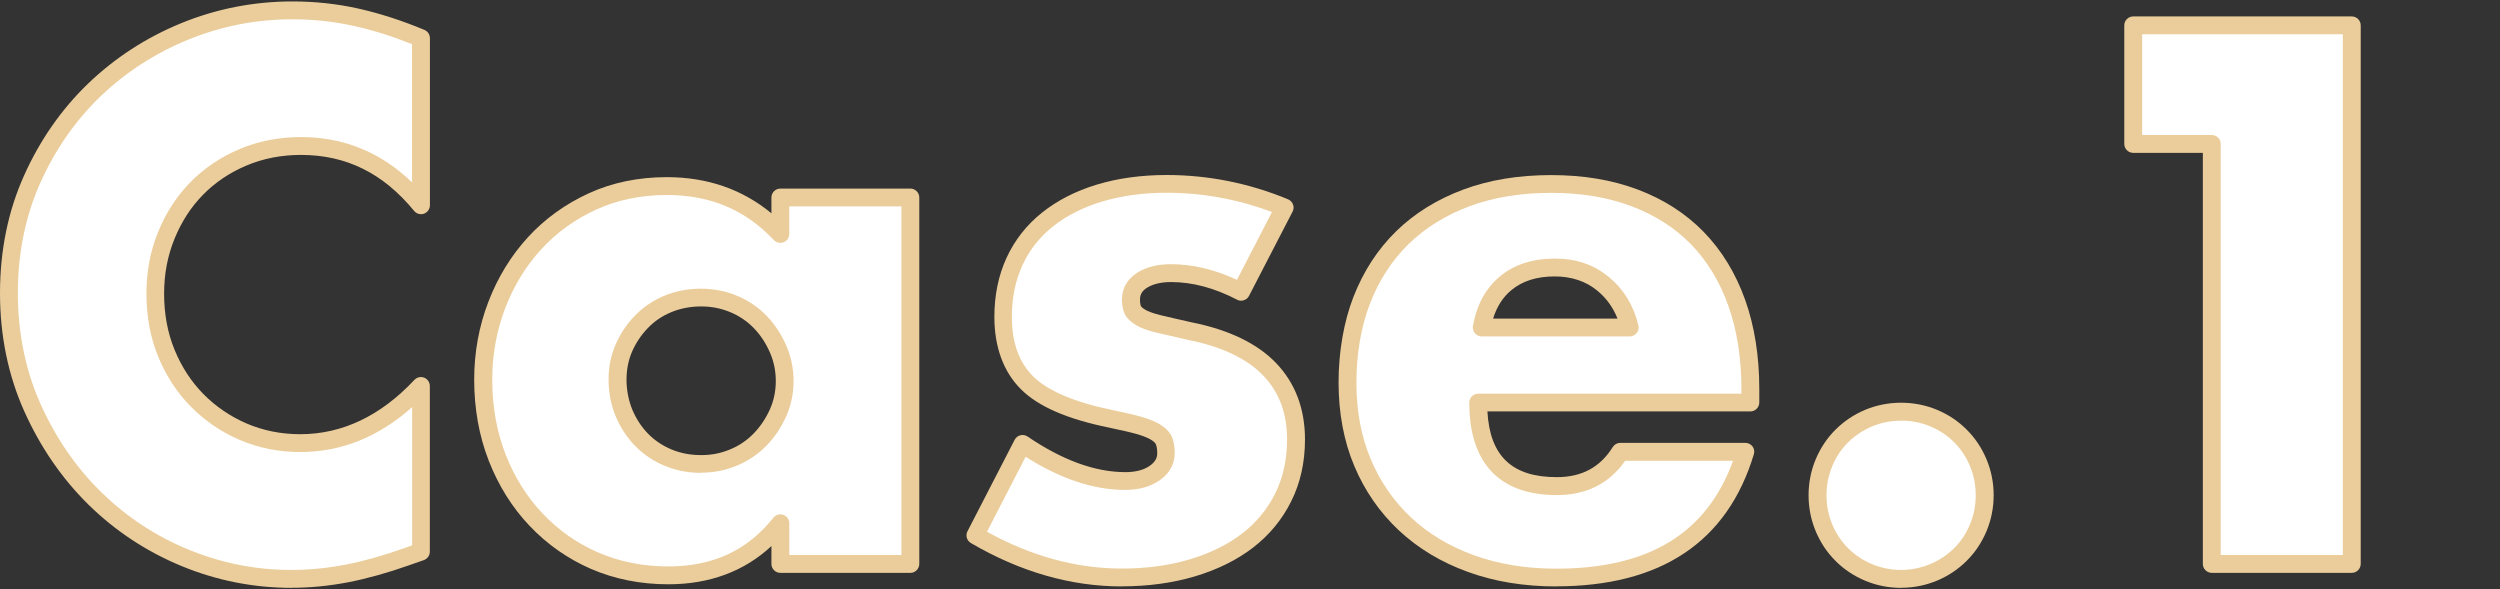 <svg id="a" xmlns="http://www.w3.org/2000/svg" viewBox="0 0 280 66"><rect x="0" y="0" width="280" height="66" fill="#333333" stroke="none"/><defs><style>.c{fill:#ebcd9b;}.c,.d{stroke-width:0px;}.d{fill:#fff;}</style></defs><g id="b"><path class="d" d="M47.16,23c-3.63-4.43-8.11-6.64-13.44-6.64-2.35,0-4.52.43-6.52,1.28s-3.72,2.01-5.16,3.48-2.57,3.21-3.4,5.24c-.83,2.03-1.24,4.21-1.24,6.56s.41,4.61,1.24,6.64,1.97,3.79,3.44,5.28c1.47,1.49,3.19,2.67,5.16,3.52,1.97.85,4.11,1.28,6.4,1.28,5.01,0,9.52-2.13,13.52-6.4v18.56l-1.6.56c-2.4.85-4.64,1.48-6.72,1.88s-4.13.6-6.16.6c-4.16,0-8.15-.79-11.96-2.36s-7.17-3.79-10.08-6.64-5.24-6.24-7-10.16-2.64-8.2-2.64-12.84.87-8.89,2.6-12.76c1.73-3.87,4.05-7.2,6.96-10s6.28-4.99,10.12-6.56,7.87-2.36,12.08-2.36c2.4,0,4.76.25,7.08.76s4.76,1.29,7.32,2.36c0,0,0,18.72,0,18.72Z"/><path class="c" d="M32.68,65.84c-4.27,0-8.42-.82-12.34-2.44-3.9-1.61-7.4-3.91-10.4-6.85-2.98-2.92-5.4-6.44-7.21-10.46-1.81-4.03-2.73-8.49-2.73-13.25s.9-9.18,2.69-13.17c1.77-3.96,4.19-7.43,7.18-10.31,3-2.88,6.51-5.16,10.44-6.77C24.25.98,28.44.16,32.76.16c2.48,0,4.93.26,7.29.78,2.4.53,4.92,1.34,7.49,2.41.37.16.61.52.61.92v18.72c0,.42-.27.8-.66.94-.4.14-.84.02-1.11-.31-3.46-4.22-7.6-6.27-12.67-6.27-2.19,0-4.25.4-6.13,1.2-1.87.79-3.5,1.89-4.84,3.26-1.36,1.39-2.4,3-3.19,4.92-.78,1.92-1.17,3.94-1.17,6.18s.39,4.37,1.17,6.26c.78,1.91,1.87,3.58,3.23,4.96,1.38,1.4,3.01,2.51,4.84,3.3,1.84.79,3.86,1.2,6,1.2,4.71,0,9.01-2.05,12.79-6.08.28-.3.71-.4,1.1-.25.38.15.63.52.63.93v18.56c0,.42-.27.8-.67.94l-1.6.56c-2.45.87-4.76,1.51-6.86,1.92-2.13.41-4.27.62-6.35.62ZM32.76,2.16c-4.05,0-7.99.77-11.7,2.29-3.69,1.51-6.99,3.65-9.81,6.35-2.81,2.7-5.07,5.96-6.74,9.69-1.67,3.73-2.51,7.89-2.51,12.35s.86,8.66,2.55,12.43c1.71,3.8,3.99,7.12,6.79,9.85,2.81,2.76,6.1,4.92,9.76,6.43,5.47,2.26,11.42,2.88,17.55,1.7,2-.38,4.21-1,6.58-1.84l.93-.33v-15.48c-3.75,3.34-7.95,5.03-12.52,5.03-2.42,0-4.7-.46-6.8-1.36-2.07-.89-3.91-2.15-5.48-3.74-1.54-1.56-2.77-3.45-3.65-5.6-.87-2.13-1.31-4.49-1.31-7.02s.44-4.81,1.31-6.94c.87-2.14,2.09-4.01,3.61-5.56,1.53-1.56,3.37-2.8,5.48-3.7,2.12-.9,4.45-1.36,6.91-1.36,4.78,0,8.96,1.71,12.44,5.08V4.95c-2.25-.9-4.44-1.59-6.54-2.05-2.22-.49-4.53-.74-6.87-.74Z"/><path class="d" d="M87.4,22.12h14.56v41.04h-14.56v-4.56c-3.09,3.89-7.28,5.84-12.56,5.84-2.99,0-5.73-.55-8.24-1.64-2.51-1.09-4.69-2.63-6.56-4.6-1.87-1.97-3.32-4.29-4.36-6.96s-1.56-5.57-1.56-8.72c0-2.93.51-5.72,1.52-8.36,1.01-2.64,2.43-4.95,4.24-6.92s3.97-3.53,6.48-4.68,5.28-1.72,8.32-1.72c5.12,0,9.36,1.79,12.72,5.36,0,0,0-4.08,0-4.08ZM69.16,42.52c0,1.33.24,2.57.72,3.72s1.13,2.15,1.96,3,1.81,1.52,2.96,2,2.39.72,3.72.72,2.49-.24,3.64-.72,2.13-1.15,2.96-2,1.49-1.84,2-2.96.76-2.32.76-3.6-.25-2.49-.76-3.64c-.51-1.15-1.17-2.15-2-3s-1.81-1.52-2.96-2-2.36-.72-3.64-.72-2.57.24-3.72.72-2.13,1.15-2.96,2-1.48,1.83-1.96,2.92c-.48,1.09-.72,2.28-.72,3.56Z"/><path class="c" d="M74.84,65.44c-3.1,0-6-.58-8.64-1.72-2.6-1.13-4.92-2.75-6.89-4.83-1.95-2.05-3.48-4.5-4.57-7.29-1.08-2.77-1.63-5.83-1.63-9.08,0-3.03.53-5.97,1.59-8.72,1.05-2.74,2.54-5.17,4.44-7.24,1.89-2.06,4.18-3.71,6.8-4.91,2.62-1.2,5.56-1.81,8.74-1.81,4.54,0,8.47,1.36,11.72,4.05v-1.77c0-.55.45-1,1-1h14.56c.55,0,1,.45,1,1v41.04c0,.55-.45,1-1,1h-14.56c-.55,0-1-.45-1-1v-2c-3.06,2.84-6.94,4.28-11.56,4.28ZM74.68,21.84c-2.88,0-5.54.55-7.9,1.63-2.38,1.09-4.45,2.58-6.16,4.45-1.73,1.88-3.08,4.1-4.04,6.6-.96,2.52-1.45,5.21-1.45,8,0,3,.5,5.82,1.49,8.36.99,2.54,2.39,4.77,4.15,6.63,1.78,1.88,3.88,3.35,6.23,4.37,2.38,1.03,5.02,1.56,7.84,1.56,5.01,0,8.86-1.79,11.78-5.46.26-.33.71-.46,1.11-.32.4.14.67.52.67.94v3.56h12.56V23.12h-12.56v3.08c0,.41-.25.78-.63.93-.38.15-.82.05-1.1-.24-3.2-3.4-7.12-5.05-11.99-5.05ZM78.52,52.96c-1.46,0-2.84-.27-4.1-.8-1.25-.52-2.36-1.27-3.29-2.22-.91-.93-1.64-2.05-2.17-3.31-.53-1.27-.8-2.65-.8-4.11s.27-2.75.8-3.96c.53-1.21,1.26-2.3,2.16-3.22.93-.95,2.04-1.7,3.29-2.22,2.47-1.03,5.56-1.07,8.13,0,1.25.52,2.36,1.27,3.29,2.22.9.92,1.64,2.03,2.2,3.29.56,1.27.85,2.63.85,4.04s-.29,2.78-.85,4.01c-.56,1.24-1.3,2.33-2.19,3.24-.93.95-2.04,1.7-3.29,2.22-1.31.54-2.58.8-4.03.8ZM78.52,34.32c-1.17,0-2.33.22-3.33.64-1.02.42-1.88,1-2.63,1.78-.73.75-1.32,1.63-1.76,2.62-.42.96-.63,2.02-.63,3.16s.22,2.31.64,3.34c.43,1.03,1.02,1.94,1.75,2.69.75.77,1.61,1.35,2.63,1.78,1.02.43,2.14.64,3.33.64s2.2-.2,3.26-.64c1.02-.42,1.88-1.01,2.63-1.78.73-.75,1.34-1.65,1.81-2.68.44-.98.67-2.05.67-3.19s-.22-2.21-.67-3.23c-.47-1.06-1.06-1.95-1.8-2.71-.75-.77-1.61-1.35-2.63-1.78-1.04-.43-2.1-.64-3.26-.64Z"/><path class="d" d="M139,32.68c-2.67-1.39-5.28-2.08-7.84-2.08-1.33,0-2.41.27-3.24.8-.83.53-1.24,1.25-1.24,2.16,0,.48.07.87.2,1.16s.43.57.88.84c.45.27,1.12.51,2,.72.88.21,2.04.48,3.48.8,4,.8,6.99,2.23,8.96,4.28s2.96,4.68,2.96,7.88c0,2.4-.48,4.56-1.44,6.48s-2.29,3.53-4,4.84-3.76,2.32-6.16,3.04c-2.4.72-5.04,1.08-7.92,1.08-5.55,0-11.01-1.57-16.4-4.72l5.28-10.24c4.05,2.77,7.89,4.16,11.52,4.16,1.33,0,2.43-.29,3.28-.88s1.28-1.33,1.28-2.24c0-.53-.07-.97-.2-1.32-.13-.35-.41-.67-.84-.96s-1.05-.56-1.88-.8c-.83-.24-1.91-.49-3.24-.76-4.48-.91-7.61-2.25-9.4-4.04s-2.68-4.25-2.68-7.4c0-2.29.43-4.36,1.28-6.2s2.08-3.4,3.68-4.68,3.53-2.27,5.8-2.96c2.27-.69,4.79-1.04,7.56-1.04,4.53,0,8.93.88,13.2,2.64l-4.88,9.44h0Z"/><path class="c" d="M125.64,65.68c-5.7,0-11.39-1.63-16.9-4.86-.46-.27-.63-.85-.38-1.32l5.28-10.24c.13-.25.37-.44.64-.51s.57-.02.81.14c3.87,2.64,7.55,3.99,10.96,3.99,1.13,0,2.04-.24,2.71-.7.75-.52.85-1.03.85-1.42s-.05-.73-.14-.97c-.05-.15-.22-.32-.46-.48-.24-.16-.72-.41-1.6-.67-.77-.22-1.81-.46-3.16-.74-4.72-.96-7.97-2.37-9.91-4.31s-2.97-4.7-2.97-8.11c0-2.42.46-4.65,1.37-6.62.91-1.97,2.24-3.67,3.96-5.04,1.7-1.36,3.76-2.42,6.13-3.14,2.37-.72,5.01-1.08,7.85-1.08,4.64,0,9.21.91,13.58,2.72.26.11.46.32.56.58.1.26.08.55-.05.8l-4.88,9.44c-.12.24-.33.41-.59.49-.25.08-.53.06-.76-.07-2.51-1.31-4.99-1.97-7.38-1.97-1.12,0-2.03.22-2.7.64-.54.34-.78.75-.78,1.32,0,.44.07.66.11.75,0,0,.08.15.48.39.25.15.74.37,1.72.61.88.21,2.03.48,3.47.8,4.17.83,7.36,2.37,9.46,4.56,2.15,2.24,3.24,5.12,3.24,8.57,0,2.54-.52,4.88-1.55,6.93-1.02,2.05-2.47,3.79-4.29,5.19-1.79,1.37-3.97,2.45-6.48,3.2-2.48.74-5.24,1.12-8.21,1.12ZM110.57,59.57c4.94,2.73,10.01,4.11,15.07,4.11,2.77,0,5.34-.35,7.63-1.04,2.28-.68,4.24-1.65,5.84-2.88,1.58-1.21,2.83-2.72,3.71-4.49s1.33-3.8,1.33-6.03c0-2.96-.88-5.31-2.68-7.19-1.82-1.89-4.66-3.24-8.44-3.99-1.47-.33-2.63-.6-3.52-.81-1-.24-1.74-.51-2.28-.84-.64-.39-1.06-.81-1.28-1.29-.19-.43-.29-.95-.29-1.57,0-1.25.59-2.29,1.7-3,1-.64,2.27-.96,3.78-.96,2.42,0,4.91.59,7.4,1.75l3.92-7.59c-3.82-1.44-7.78-2.16-11.8-2.16-2.65,0-5.09.34-7.27,1-2.13.65-3.97,1.58-5.47,2.78-1.48,1.18-2.62,2.63-3.4,4.32-.79,1.71-1.19,3.65-1.19,5.78,0,2.9.78,5.09,2.39,6.69s4.62,2.9,8.89,3.77c1.41.29,2.49.54,3.32.78.9.26,1.63.58,2.16.93.61.41,1.02.89,1.22,1.44.17.47.26,1.03.26,1.67,0,.86-.3,2.08-1.71,3.06-1.01.7-2.31,1.06-3.85,1.06-3.53,0-7.27-1.25-11.14-3.71l-4.33,8.4Z"/><path class="d" d="M165.56,45.08c0,6.24,2.93,9.36,8.8,9.36,3.15,0,5.52-1.28,7.12-3.84h14c-2.83,9.39-9.89,14.08-21.2,14.08-3.47,0-6.64-.52-9.52-1.56s-5.35-2.52-7.4-4.44c-2.05-1.92-3.64-4.21-4.76-6.88s-1.68-5.65-1.68-8.96.53-6.49,1.6-9.24,2.59-5.08,4.56-7,4.36-3.4,7.16-4.44c2.8-1.04,5.96-1.56,9.48-1.56s6.59.52,9.36,1.56,5.12,2.55,7.04,4.52c1.92,1.97,3.39,4.39,4.4,7.24,1.01,2.85,1.52,6.07,1.52,9.64v1.52h-30.48ZM182.52,36.68c-.48-2.03-1.47-3.65-2.96-4.88s-3.31-1.84-5.44-1.84c-2.24,0-4.07.59-5.48,1.76-1.41,1.17-2.31,2.83-2.68,4.96h16.56Z"/><path class="c" d="M174.28,65.68c-3.57,0-6.89-.54-9.86-1.62-3-1.08-5.6-2.65-7.74-4.65-2.15-2.01-3.83-4.44-5-7.22-1.17-2.78-1.76-5.93-1.76-9.35s.58-6.8,1.67-9.6c1.12-2.87,2.73-5.34,4.79-7.35,2.06-2.01,4.59-3.57,7.51-4.66,2.9-1.08,6.21-1.62,9.83-1.62s6.8.53,9.71,1.62c2.9,1.09,5.39,2.69,7.4,4.76,2.01,2.07,3.57,4.62,4.63,7.6,1.05,2.95,1.58,6.31,1.58,9.97v1.52c0,.55-.45,1-1,1h-29.45c.28,5.02,2.77,7.36,7.77,7.36,2.8,0,4.85-1.1,6.27-3.37.18-.29.5-.47.85-.47h14c.32,0,.61.15.8.4s.25.58.15.88c-2.96,9.82-10.41,14.79-22.16,14.79ZM173.72,21.6c-3.38,0-6.46.5-9.13,1.5-2.66.99-4.95,2.41-6.81,4.22-1.86,1.81-3.32,4.05-4.33,6.65-1,2.58-1.53,5.65-1.53,8.88s.54,6.04,1.6,8.57c1.06,2.52,2.58,4.72,4.52,6.54,1.94,1.82,4.31,3.24,7.06,4.23,2.76,1,5.84,1.5,9.18,1.5,10.38,0,16.87-3.95,19.82-12.08h-12.08c-1.78,2.55-4.36,3.84-7.66,3.84-6.41,0-9.8-3.58-9.8-10.36,0-.55.45-1,1-1h29.48v-.52c0-3.44-.49-6.57-1.46-9.31-.96-2.7-2.36-5.02-4.17-6.88-1.81-1.86-4.06-3.3-6.68-4.28-2.68-1.01-5.63-1.5-9.01-1.5ZM182.52,37.68h-16.56c-.29,0-.58-.13-.77-.36-.19-.23-.27-.52-.22-.81.41-2.36,1.43-4.23,3.03-5.56,1.59-1.32,3.65-1.99,6.12-1.99s4.41.7,6.08,2.07c1.66,1.37,2.77,3.19,3.3,5.42.07.3,0,.61-.19.85-.19.24-.48.38-.78.38ZM167.22,35.68h13.94c-.49-1.24-1.23-2.27-2.24-3.11-1.29-1.07-2.91-1.61-4.8-1.61-1.99,0-3.62.51-4.84,1.53-.96.79-1.64,1.86-2.05,3.19Z"/><path class="d" d="M203.56,55.48c0-1.28.24-2.49.72-3.64.48-1.15,1.15-2.15,2-3s1.85-1.52,3-2,2.36-.72,3.64-.72,2.49.24,3.64.72,2.15,1.15,3,2,1.52,1.85,2,3,.72,2.36.72,3.64-.24,2.49-.72,3.64c-.48,1.15-1.15,2.15-2,3s-1.85,1.52-3,2c-1.15.48-2.36.72-3.64.72s-2.49-.24-3.64-.72c-1.15-.48-2.15-1.15-3-2s-1.52-1.85-2-3-.72-2.36-.72-3.64Z"/><path class="c" d="M212.92,65.84c-1.4,0-2.76-.27-4.02-.8-1.26-.53-2.38-1.27-3.32-2.22-.95-.94-1.69-2.06-2.22-3.32-.53-1.27-.8-2.62-.8-4.03s.27-2.76.8-4.03c.53-1.26,1.27-2.38,2.22-3.32.94-.94,2.06-1.69,3.32-2.22,2.54-1.06,5.51-1.06,8.05,0,1.26.53,2.38,1.27,3.32,2.22.95.94,1.69,2.06,2.22,3.32.53,1.27.8,2.62.8,4.02s-.27,2.76-.8,4.03c-.53,1.26-1.27,2.38-2.22,3.32-.94.94-2.06,1.69-3.32,2.22-1.27.53-2.62.8-4.03.8ZM212.92,47.12c-1.15,0-2.22.21-3.25.64-1.02.43-1.92,1.03-2.68,1.78s-1.36,1.66-1.78,2.68c-.43,1.04-.64,2.1-.64,3.25s.21,2.22.64,3.25c.42,1.02,1.02,1.92,1.78,2.68s1.66,1.36,2.68,1.78c2.07.87,4.43.87,6.51,0,1.02-.43,1.92-1.03,2.68-1.78s1.36-1.66,1.78-2.68c.43-1.04.64-2.1.64-3.26s-.21-2.22-.64-3.25c-.42-1.02-1.02-1.92-1.78-2.68s-1.66-1.36-2.68-1.78c-1.04-.43-2.1-.64-3.25-.64Z"/><path class="d" d="M247.72,16.12h-8.8V2.84h24.48v60.32h-15.68V16.12Z"/><path class="c" d="M263.4,64.16h-15.68c-.55,0-1-.45-1-1V17.12h-7.8c-.55,0-1-.45-1-1V2.84c0-.55.45-1,1-1h24.48c.55,0,1,.45,1,1v60.32c0,.55-.45,1-1,1ZM248.72,62.16h13.68V3.84h-22.48v11.28h7.8c.55,0,1,.45,1,1v46.04Z"/></g></svg>